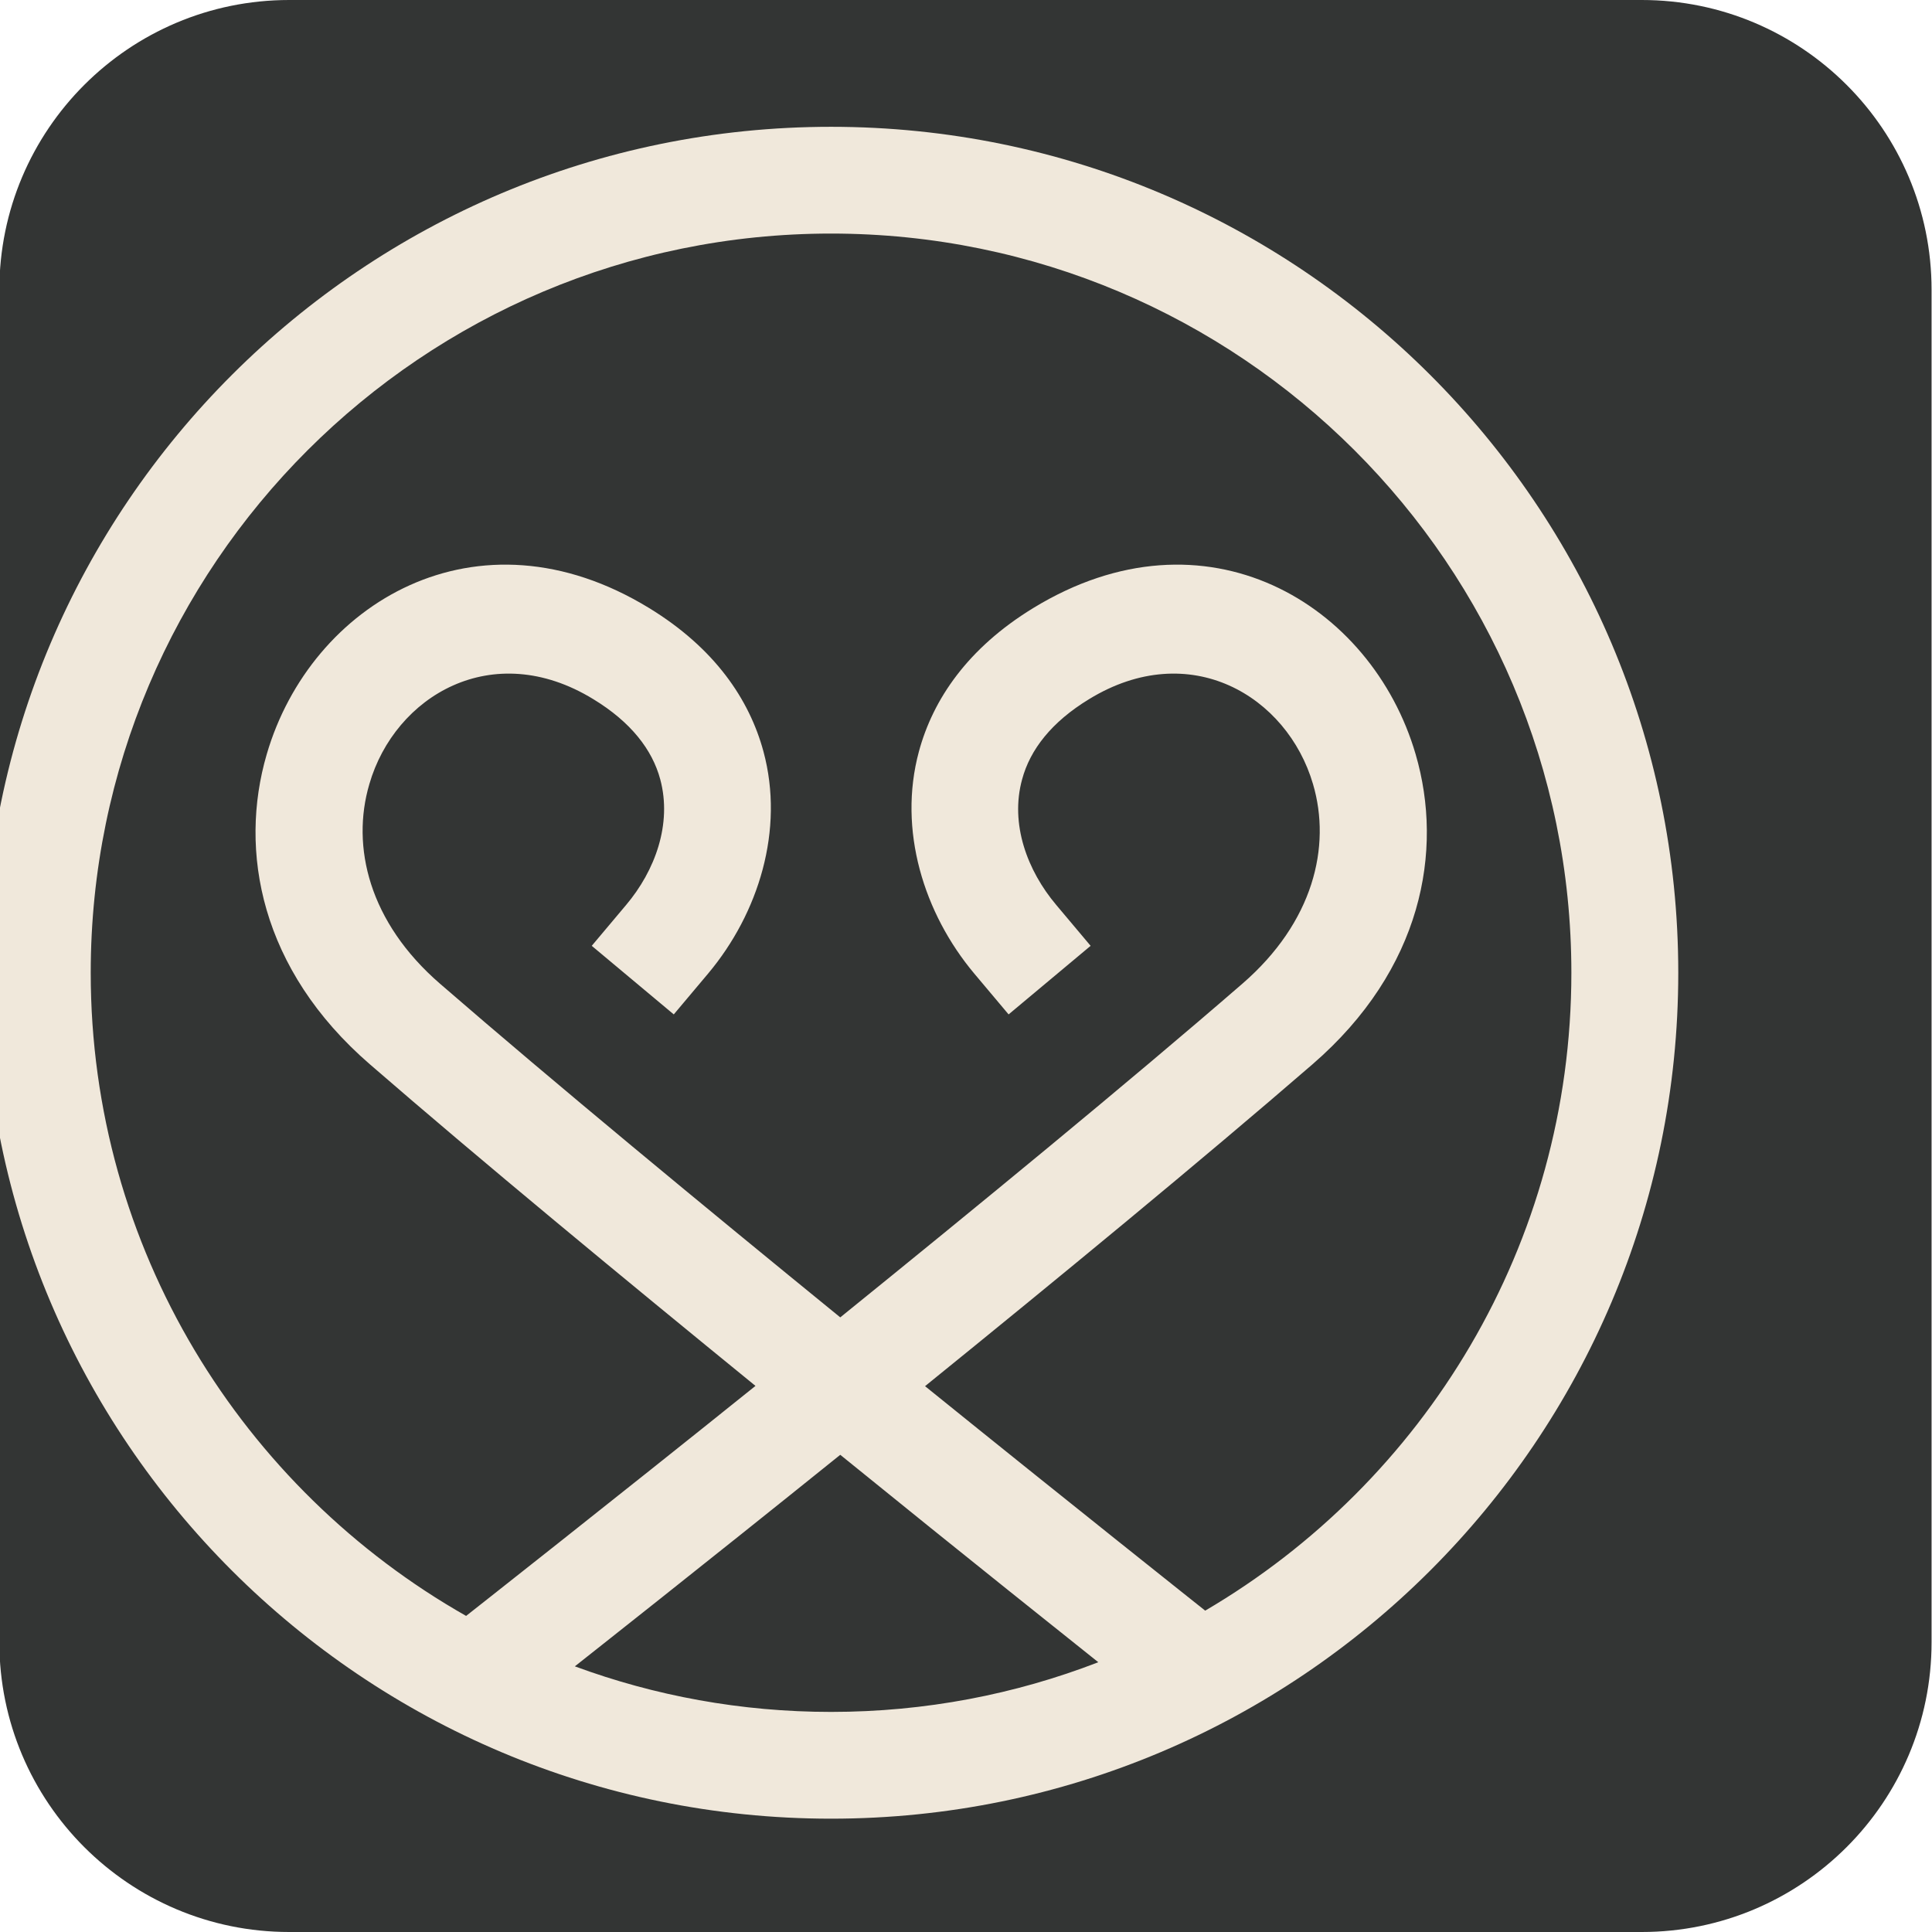 <?xml version="1.0" encoding="UTF-8" standalone="no"?>
<!DOCTYPE svg PUBLIC "-//W3C//DTD SVG 1.1//EN" "http://www.w3.org/Graphics/SVG/1.1/DTD/svg11.dtd">
<svg id="favicon" width="100%" height="100%" viewBox="0 0 16 16" version="1.1" xmlns="http://www.w3.org/2000/svg" xmlns:xlink="http://www.w3.org/1999/xlink" xml:space="preserve" xmlns:serif="http://www.serif.com/" style="fill-rule:evenodd;clip-rule:evenodd;stroke-linejoin:round;stroke-miterlimit:2;">
    <style>
        #favicon path {
            fill: #1D2121;
            }
        @media (prefers-color-scheme: dark) {
            #favicon path {
            fill: #f0e8db;
            }
        }
    </style>
    <g transform="matrix(1,0,0,1,-9,0)">
        <g transform="matrix(1.59,0,0,1,-33.863,0)">
            <g transform="matrix(0.629,0,0,1,20.979,0)">
                <path d="M25.5,2.4L25.5,13.6C25.5,14.925 24.425,16 23.1,16L11.9,16C10.575,16 9.5,14.925 9.5,13.6L9.5,2.4C9.5,1.075 10.575,0 11.9,0L23.1,0C24.425,0 25.5,1.075 25.5,2.4Z" style="fill:#333534;"/>
            </g>
            <g transform="matrix(-0.16,0,0,0.254,304.592,-60.474)">
                <path d="M1708.16,242.221C1692.94,242.221 1680.58,254.58 1680.58,269.803C1680.58,285.025 1692.94,297.384 1708.16,297.384C1723.38,297.384 1735.74,285.025 1735.74,269.803C1735.74,254.58 1723.38,242.221 1708.16,242.221ZM1695.98,290.601C1688.85,286.414 1684.06,278.664 1684.06,269.803C1684.06,256.501 1694.86,245.702 1708.16,245.702C1721.46,245.702 1732.26,256.501 1732.26,269.803C1732.26,278.786 1727.33,286.628 1720.04,290.773C1720.04,290.773 1715.21,286.967 1710.62,283.273C1714.89,279.787 1719.58,275.908 1723.17,272.79C1726.74,269.698 1727.45,265.827 1726.53,262.678C1725.1,257.769 1719.69,254.477 1714.08,257.913C1711.95,259.218 1710.82,260.886 1710.36,262.59C1709.67,265.147 1710.52,267.867 1712.16,269.827L1713.28,271.161L1715.95,268.925L1714.83,267.591C1713.89,266.476 1713.33,264.951 1713.72,263.497C1713.98,262.527 1714.68,261.625 1715.9,260.882C1719.18,258.871 1722.36,260.78 1723.19,263.653C1723.79,265.692 1723.2,268.157 1720.89,270.16C1717.16,273.397 1712.25,277.457 1707.86,281.039C1703.44,277.457 1698.5,273.397 1694.77,270.16C1692.46,268.157 1691.87,265.692 1692.47,263.653C1693.31,260.78 1696.48,258.871 1699.76,260.882C1700.98,261.625 1701.68,262.527 1701.94,263.497C1702.34,264.951 1701.77,266.476 1700.83,267.591L1699.71,268.925L1702.38,271.161L1703.5,269.827C1705.14,267.867 1705.99,265.147 1705.3,262.59C1704.84,260.886 1703.71,259.218 1701.58,257.913C1695.97,254.477 1690.56,257.769 1689.13,262.678C1688.21,265.827 1688.92,269.698 1692.49,272.79C1696.09,275.911 1700.8,279.793 1705.1,283.282C1700.54,286.974 1695.98,290.601 1695.98,290.601ZM1716.5,292.417C1713.9,293.378 1711.09,293.903 1708.16,293.903C1705.09,293.903 1702.16,293.329 1699.46,292.283C1700.3,291.61 1703.68,288.918 1707.86,285.52C1712.45,289.22 1716.08,292.083 1716.5,292.417Z" style="fill:#f0e8db;"/>
            </g>
        </g>
    </g>
</svg>
